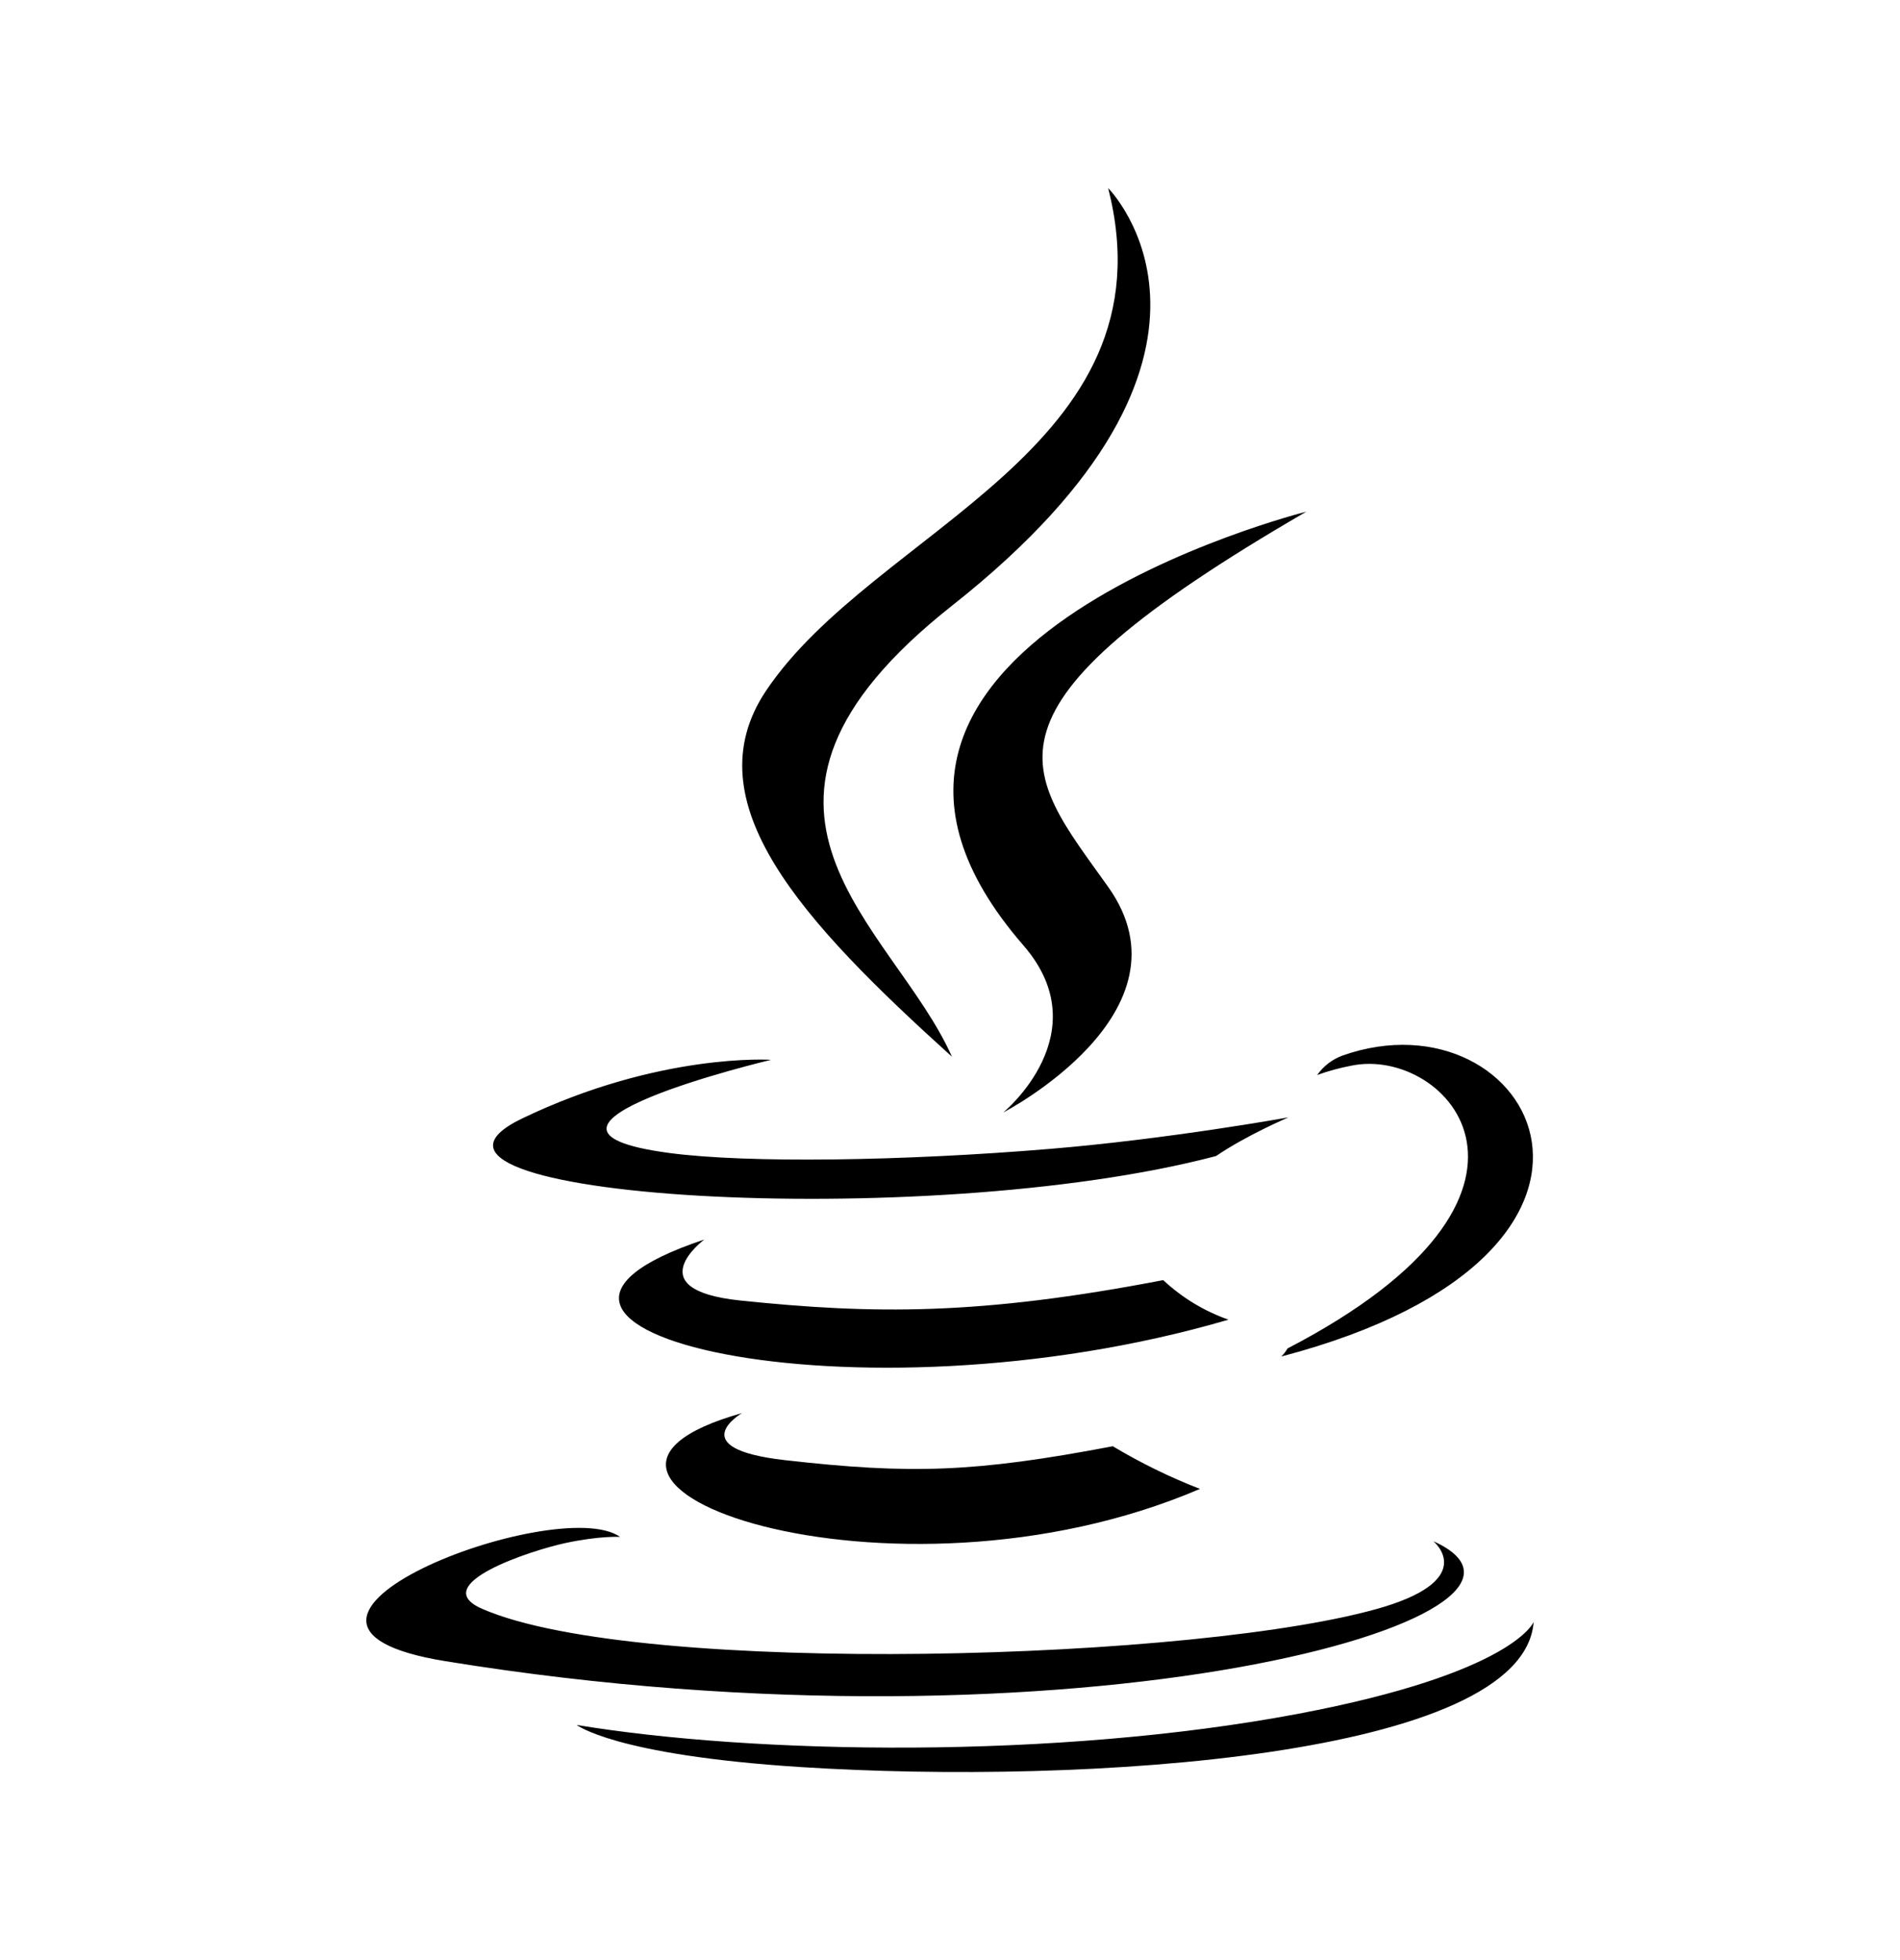 <svg xmlns="http://www.w3.org/2000/svg" width="32" height="33" viewBox="0 0 32 33" fill="none">
  <path d="M20.481 19.463C20.992 19.114 21.7 18.812 21.7 18.812C21.7 18.812 19.684 19.177 17.679 19.343C15.226 19.547 12.591 19.588 11.268 19.411C8.138 18.994 12.987 17.843 12.987 17.843C12.987 17.843 11.106 17.718 8.789 18.833C6.054 20.156 15.559 20.76 20.481 19.463ZM16.033 17.791C15.044 15.568 11.705 13.614 16.033 10.198C21.432 5.937 18.664 3.167 18.664 3.167C19.783 7.568 14.726 8.901 12.898 11.635C11.653 13.505 13.507 15.51 16.033 17.791ZM22.002 8.614C22.007 8.614 12.877 10.896 17.236 15.916C18.523 17.396 16.898 18.729 16.898 18.729C16.898 18.729 20.164 17.041 18.664 14.932C17.263 12.963 16.19 11.984 22.002 8.614ZM21.684 22.703C21.656 22.753 21.621 22.798 21.58 22.838C28.262 21.083 25.804 16.646 22.611 17.771C22.439 17.834 22.29 17.948 22.184 18.099C22.371 18.031 22.562 17.979 22.757 17.942C24.372 17.604 26.689 20.104 21.684 22.703ZM24.141 25.948C24.141 25.948 24.896 26.567 23.312 27.052C20.297 27.963 10.771 28.239 8.125 27.088C7.172 26.677 8.959 26.099 9.521 25.979C10.104 25.854 10.443 25.875 10.443 25.875C9.386 25.13 3.604 27.338 7.505 27.968C18.143 29.698 26.901 27.192 24.141 25.948ZM12.497 23.791C8.398 24.937 14.992 27.302 20.21 25.067C19.701 24.87 19.21 24.629 18.742 24.349C16.414 24.791 15.335 24.823 13.221 24.583C11.476 24.385 12.497 23.791 12.497 23.791ZM21.861 28.854C17.763 29.625 12.705 29.536 9.711 29.041C9.711 29.036 10.325 29.547 13.481 29.75C18.283 30.057 25.658 29.578 25.83 27.307C25.83 27.307 25.497 28.166 21.861 28.854ZM19.591 21.552C16.507 22.145 14.721 22.13 12.466 21.895C10.721 21.713 11.862 20.869 11.862 20.869C7.341 22.369 14.372 24.067 20.69 22.218C20.281 22.074 19.907 21.847 19.591 21.552Z" fill="black"/>
</svg>